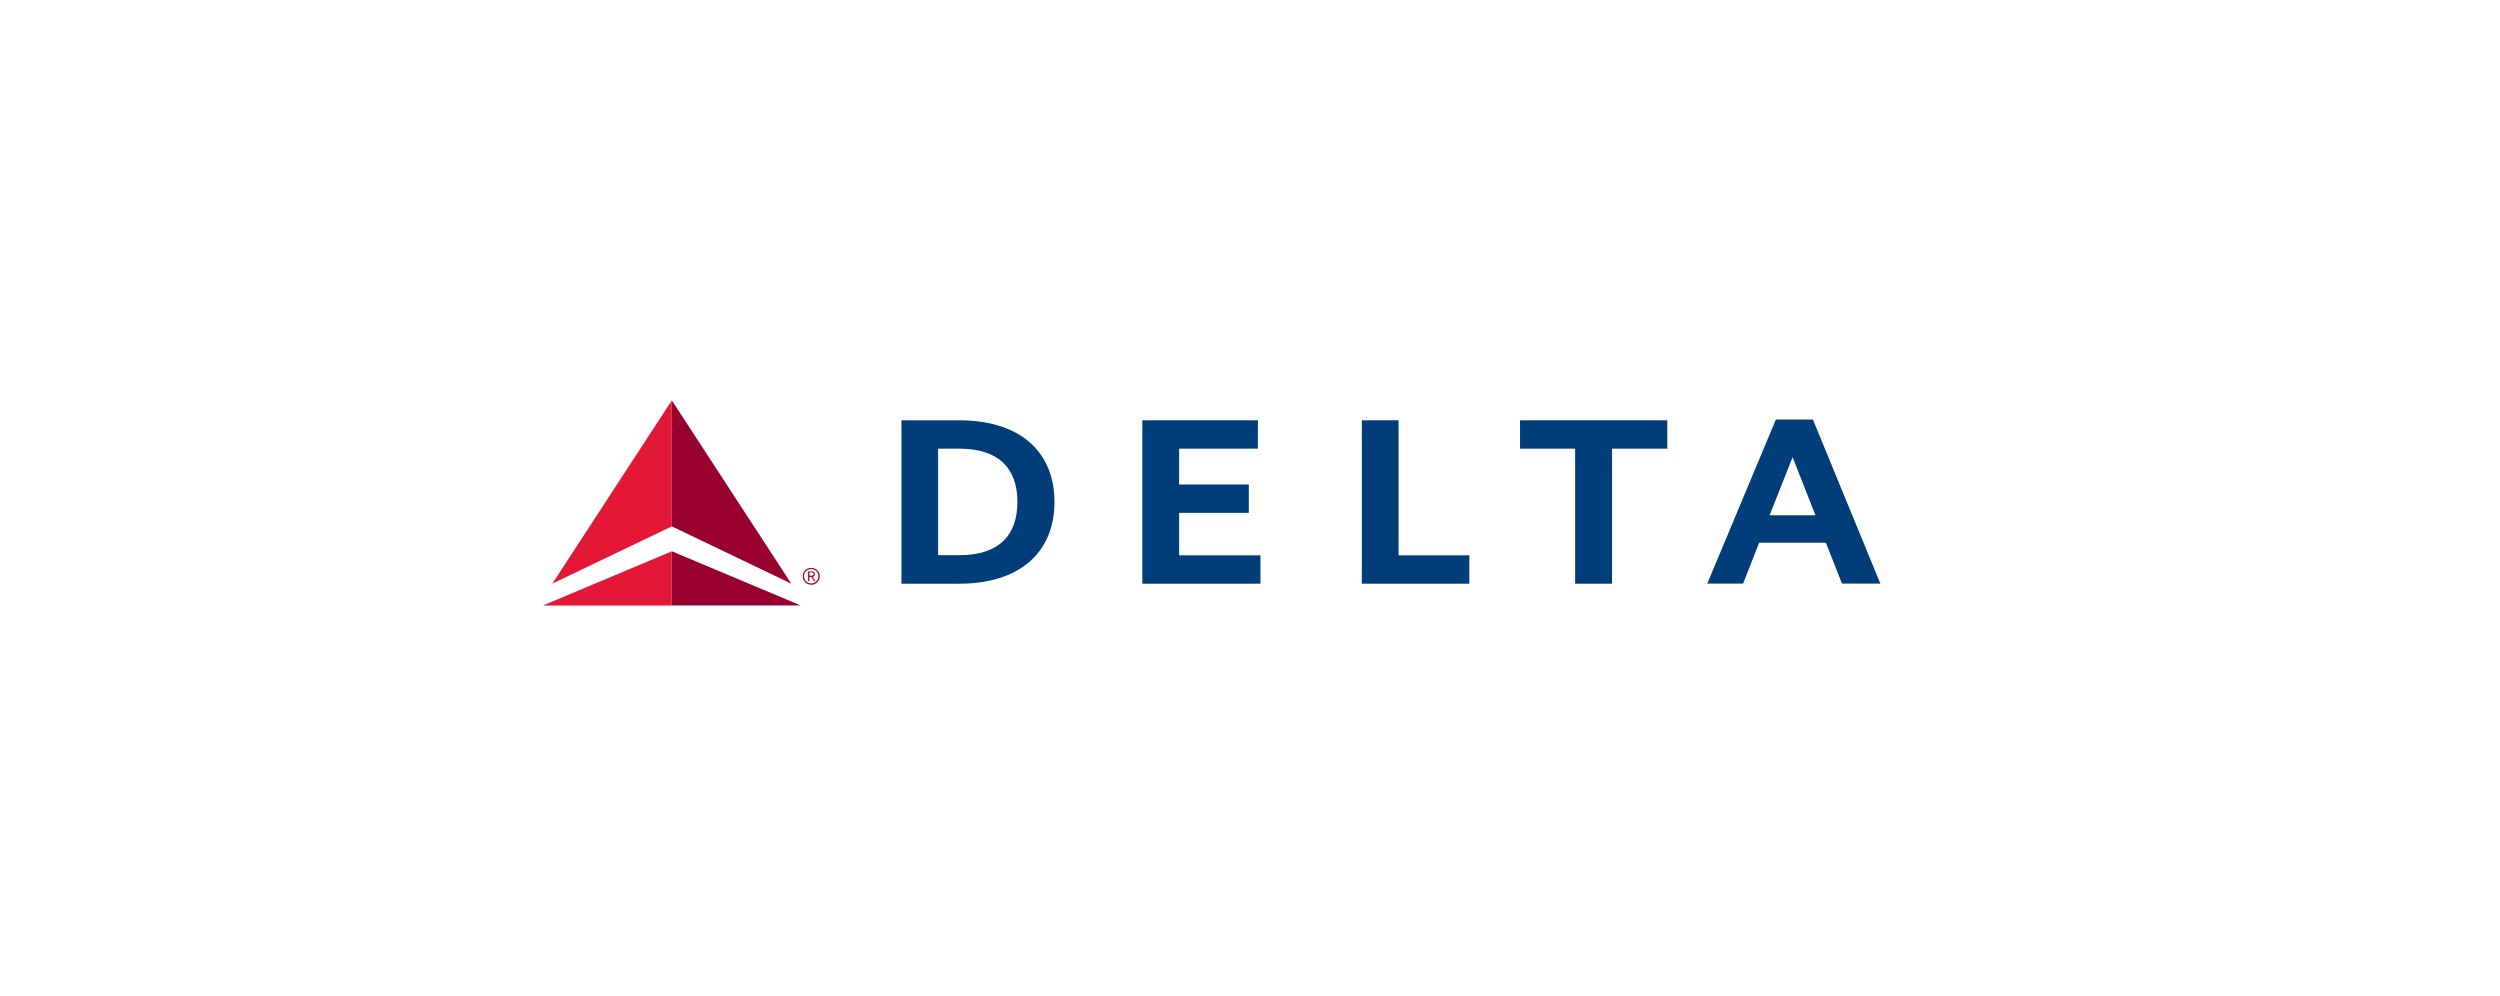 <svg xmlns="http://www.w3.org/2000/svg" width="256" height="102" viewBox="0 0 256 102" fill="none"><rect width="256" height="102" fill="white"></rect><g clip-path="url(#clip0_1611_11221)"><path d="M81.023 59.764L68.793 53.9V41L81.023 59.764ZM81.995 62L68.793 56.45V62H81.995Z" fill="#98002E"></path><path d="M56.562 59.764L68.793 41V53.9L56.562 59.764Z" fill="#E31837"></path><path d="M55.59 62.003H68.792V56.453L55.59 62.003Z" fill="#E31837"></path><path d="M83.066 58.148C83.545 58.148 83.942 58.53 83.942 59.008C83.942 59.485 83.559 59.88 83.079 59.88C82.6 59.88 82.203 59.498 82.203 59.021C82.203 58.53 82.586 58.148 83.066 58.148ZM83.066 59.744C83.477 59.744 83.805 59.417 83.805 59.008C83.805 58.598 83.477 58.271 83.066 58.271C82.655 58.271 82.326 58.598 82.326 59.008C82.326 59.417 82.655 59.744 83.066 59.744ZM82.874 59.512H82.751V58.517H83.134C83.367 58.517 83.449 58.612 83.449 58.789C83.463 58.939 83.34 59.062 83.203 59.076L83.504 59.512H83.367L83.066 59.076H82.888L82.874 59.512ZM82.874 58.953H83.038C83.175 58.953 83.326 58.939 83.326 58.776C83.326 58.653 83.203 58.612 83.107 58.612H82.888V58.953H82.874Z" fill="#98002E"></path><path d="M92.308 59.771H98.239C104.347 59.771 107.976 56.621 107.976 51.398C107.976 46.175 104.347 43.039 98.239 43.039H92.308V59.771ZM96.061 45.944H98.239C102.197 45.944 104.182 47.894 104.182 51.398C104.182 54.903 102.197 56.853 98.239 56.853H96.061V45.944Z" fill="#003D79"></path><path d="M120.743 52.516H127.878V49.612H120.743V45.944H128.809V43.039H116.976V59.771H129.07V56.866H120.743V52.516Z" fill="#003D79"></path><path d="M150.46 56.866H143.215V43.039H139.449V59.771H150.46V56.866Z" fill="#003D79"></path><path d="M170.731 43.039H155.652V45.944H161.295V59.771H165.075V45.944H170.731V43.039Z" fill="#003D79"></path><path d="M192.546 59.761H188.615L186.972 55.575H180.138L178.494 59.761H174.824L181.85 42.961H185.644L192.546 59.761ZM185.904 52.766L183.562 46.82L181.206 52.766H185.904Z" fill="#003D79"></path></g><defs><clipPath id="clip0_1611_11221"><rect width="136.957" height="21" fill="white" transform="translate(55.59 41)"></rect></clipPath></defs></svg>